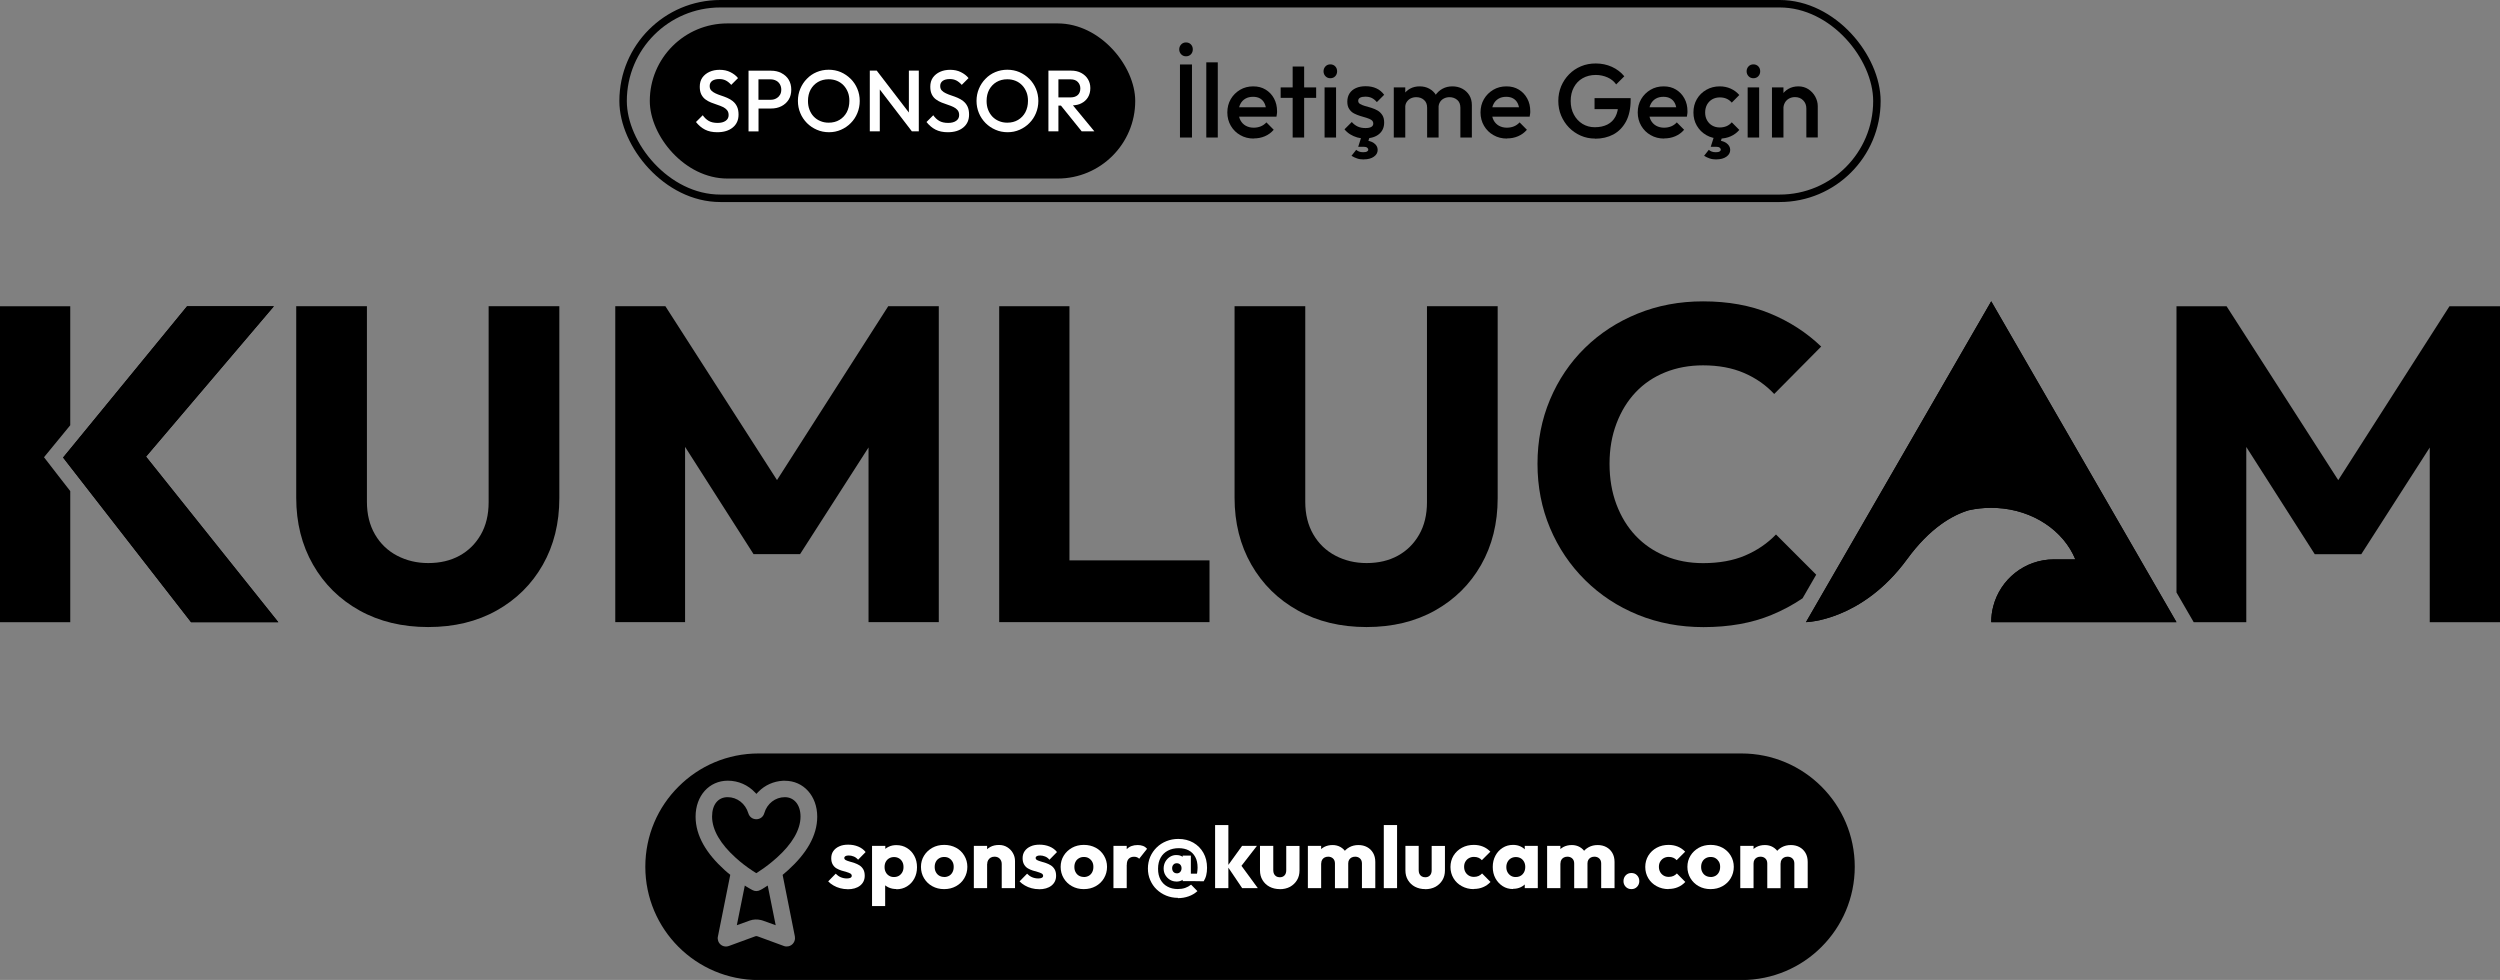 <?xml version="1.0" encoding="UTF-8"?>
<svg id="katman_1" data-name="katman 1" xmlns="http://www.w3.org/2000/svg" viewBox="0 0 335.22 131.4">
  <rect x="0" y="0" width="335.22" height="131.4" fill="#808080" stroke="none"/>
  <defs>
    <style>
      .cls-1 {
        fill: none;
        stroke: #000;
        stroke-miterlimit: 10;
      }

      .cls-2 {
        fill: #fff;
      }
    </style>
  </defs>
  <path d="M286.96,74.98l4.88,8.45h-24.84c0-.73.09-1.44.27-2.12.94-3.62,4.21-6.29,8.13-6.3h2.88c-.79-1.93-2.21-3.59-4.04-4.8-1.83-1.21-4.07-1.97-6.51-2.1-.24,0-.48-.02-.73-.02-1.02,0-2.02.11-2.97.32-.01,0-.02,0-.02,0-2.24.67-5.24,2.39-8.28,6.55h0c-6.09,8.34-13.57,8.46-13.57,8.46l24.84-43.02,19.96,34.57Z"/>
  <path d="M275.4,75.01h2.88c-.79-1.93-2.21-3.59-4.04-4.8-1.83-1.21-4.07-1.97-6.51-2.1-.24,0-.48-.02-.73-.02-1.02,0-2.02.11-2.97.32-.01,0-.02,0-.02,0-2.24.67-5.24,2.39-8.28,6.55h0c-6.09,8.34-13.57,8.46-13.57,8.46l24.84-43.02,19.96,34.57,4.88,8.45h-24.84c0-.73.09-1.44.27-2.12.94-3.62,4.21-6.29,8.13-6.3Z"/>
  <g>
    <rect class="cls-1" x="83.55" y=".5" width="168.12" height="26.09" rx="13.04" ry="13.04"/>
    <rect x="87.13" y="3.14" width="65.09" height="20.8" rx="10.4" ry="10.4"/>
    <g>
      <path class="cls-2" d="M98.27,13.57c-.23-.18-.48-.33-.76-.45-.28-.12-.55-.22-.83-.31-.28-.09-.53-.19-.76-.3s-.41-.23-.55-.38c-.14-.15-.21-.35-.21-.6,0-.29.11-.52.34-.69.23-.16.54-.24.95-.24.33,0,.61.06.87.19.25.13.49.32.73.59l.91-.91c-.26-.33-.61-.59-1.03-.8-.42-.21-.9-.31-1.44-.31-.5,0-.95.09-1.35.27-.4.18-.72.44-.96.77-.24.34-.35.75-.35,1.23,0,.42.07.76.21,1.04.14.27.32.49.55.66.23.17.48.31.76.42.28.11.55.21.83.3.28.09.53.19.76.3.23.11.41.25.55.42.14.17.21.39.21.66,0,.33-.13.58-.4.77-.27.19-.63.28-1.08.28-.48,0-.88-.09-1.19-.27-.31-.18-.58-.44-.8-.76l-.91.91c.36.45.76.79,1.21,1.02.45.23,1,.35,1.64.35.88,0,1.57-.21,2.09-.64.52-.43.77-1,.77-1.73,0-.43-.07-.79-.21-1.08-.14-.29-.32-.52-.55-.7Z"/>
      <path class="cls-2" d="M104.77,9.79c-.41-.21-.87-.31-1.38-.31h-3.02v8.14h1.34v-3.07h1.69c.51,0,.97-.1,1.38-.31.41-.21.73-.5.97-.88.24-.38.35-.83.35-1.34s-.12-.96-.35-1.34-.56-.67-.97-.88ZM104.57,12.73c-.12.21-.29.36-.51.48s-.46.17-.74.17h-1.62v-2.74h1.62c.28,0,.52.06.74.17s.38.27.51.48c.12.21.19.45.19.73s-.06.52-.19.73Z"/>
      <path class="cls-2" d="M114.06,10.57c-.38-.38-.82-.68-1.32-.9-.5-.21-1.04-.32-1.62-.32s-1.12.11-1.62.32c-.5.21-.94.51-1.31.9-.38.38-.67.83-.88,1.33-.21.5-.32,1.05-.32,1.63s.11,1.13.32,1.63c.21.51.51.95.89,1.34.38.38.82.68,1.33.9.5.22,1.05.33,1.63.33s1.11-.11,1.61-.33c.5-.22.94-.52,1.31-.9.38-.38.67-.82.88-1.33.21-.51.32-1.05.32-1.63s-.11-1.13-.32-1.63c-.21-.51-.51-.95-.89-1.34ZM113.54,15.05c-.24.44-.56.78-.98,1.03-.41.25-.9.37-1.45.37-.4,0-.78-.07-1.12-.22-.34-.14-.63-.34-.88-.6s-.43-.56-.57-.92c-.14-.36-.2-.75-.2-1.18,0-.57.12-1.08.35-1.51.24-.43.56-.77.98-1.02.41-.24.89-.37,1.44-.37.41,0,.78.07,1.12.21.34.14.63.34.88.6.25.26.44.57.58.92.14.35.2.74.2,1.17,0,.57-.12,1.08-.35,1.52Z"/>
      <polygon class="cls-2" points="121.87 15.09 117.56 9.47 116.63 9.47 116.63 17.61 117.97 17.61 117.97 12 122.27 17.61 123.2 17.61 123.2 9.47 121.87 9.47 121.87 15.09"/>
      <path class="cls-2" d="M129.18,13.57c-.23-.18-.48-.33-.76-.45-.28-.12-.55-.22-.83-.31-.28-.09-.53-.19-.76-.3-.23-.1-.41-.23-.55-.38-.14-.15-.21-.35-.21-.6,0-.29.11-.52.34-.69.23-.16.54-.24.95-.24.33,0,.61.06.87.19.25.13.49.32.73.59l.91-.91c-.26-.33-.61-.59-1.03-.8-.42-.21-.9-.31-1.44-.31-.5,0-.95.09-1.35.27-.4.18-.72.44-.96.77-.24.34-.35.75-.35,1.23,0,.42.07.76.21,1.04s.32.49.55.66c.23.17.48.31.76.42.28.11.55.21.83.3.28.09.53.19.76.3.23.11.41.25.55.42.14.17.21.39.21.66,0,.33-.13.58-.4.77-.27.19-.63.28-1.08.28-.48,0-.88-.09-1.19-.27-.31-.18-.58-.44-.8-.76l-.91.91c.36.45.76.79,1.21,1.02.45.23,1,.35,1.64.35.88,0,1.57-.21,2.09-.64.52-.43.77-1,.77-1.73,0-.43-.07-.79-.21-1.08-.14-.29-.32-.52-.55-.7Z"/>
      <path class="cls-2" d="M138.01,10.57c-.38-.38-.82-.68-1.32-.9-.5-.21-1.04-.32-1.62-.32s-1.12.11-1.62.32c-.5.21-.94.51-1.31.9-.38.38-.67.83-.88,1.33-.21.5-.32,1.05-.32,1.63s.11,1.13.32,1.63c.21.51.51.95.89,1.34.38.38.82.68,1.33.9.5.22,1.05.33,1.63.33s1.11-.11,1.61-.33c.5-.22.94-.52,1.31-.9.38-.38.67-.82.88-1.33.21-.51.32-1.05.32-1.63s-.11-1.13-.32-1.63c-.21-.51-.51-.95-.89-1.34ZM137.49,15.05c-.24.44-.56.78-.98,1.03-.42.25-.9.37-1.45.37-.4,0-.78-.07-1.12-.22-.34-.14-.63-.34-.88-.6-.24-.26-.43-.56-.57-.92-.14-.36-.2-.75-.2-1.18,0-.57.12-1.08.35-1.51.24-.43.56-.77.98-1.02.41-.24.89-.37,1.44-.37.41,0,.78.07,1.12.21.34.14.63.34.88.6.25.26.44.57.58.92.14.35.2.74.2,1.17,0,.57-.12,1.08-.35,1.52Z"/>
      <path class="cls-2" d="M145.05,17.61h1.69l-2.87-3.48c.41-.03.79-.1,1.11-.27.39-.19.69-.47.9-.81.21-.35.32-.76.32-1.23s-.11-.85-.32-1.2c-.21-.35-.51-.63-.9-.84-.39-.21-.84-.31-1.35-.31h-3.05v8.14h1.34v-3.45h.34l2.78,3.45ZM141.92,10.64h1.65c.41,0,.73.12.95.35.22.23.34.52.34.86,0,.38-.11.68-.34.89-.23.21-.55.32-.96.32h-1.64v-2.42Z"/>
    </g>
    <g>
      <path d="M159.03,7.55c-.26,0-.48-.09-.65-.27-.17-.18-.26-.4-.26-.66s.09-.48.26-.66c.17-.18.39-.27.65-.27s.49.09.66.27c.17.18.25.4.25.66s-.08.48-.25.66c-.17.18-.39.27-.66.27ZM158.22,18.44v-9.8h1.61v9.8h-1.61Z"/>
      <path d="M161.75,18.44v-10.08h1.54v10.08h-1.54Z"/>
      <path d="M168.12,18.58c-.67,0-1.28-.15-1.81-.46-.54-.3-.96-.72-1.27-1.25-.31-.53-.47-1.13-.47-1.79s.15-1.26.46-1.79c.31-.53.73-.94,1.25-1.25s1.11-.46,1.76-.46,1.18.14,1.66.43c.48.29.86.69,1.13,1.19.27.5.41,1.08.41,1.72,0,.11,0,.23-.02.34-.01.12-.04.25-.06.38h-5.52v-1.26h4.72l-.57.5c-.02-.41-.1-.76-.24-1.04-.14-.28-.34-.49-.59-.64-.26-.15-.57-.22-.95-.22s-.73.08-1.02.25c-.29.17-.51.4-.67.71s-.24.67-.24,1.08.08.79.25,1.11.41.56.71.73c.31.17.66.26,1.06.26.35,0,.67-.06.96-.18s.54-.3.75-.53l.98.99c-.33.38-.72.67-1.19.87-.47.2-.96.29-1.48.29Z"/>
      <path d="M171.72,13.12v-1.4h4.76v1.4h-4.76ZM173.33,18.44v-9.52h1.54v9.52h-1.54Z"/>
      <path d="M178.38,10.49c-.26,0-.48-.09-.65-.27-.17-.18-.26-.4-.26-.66s.09-.48.26-.66c.17-.18.39-.27.65-.27s.49.09.66.27c.17.18.25.4.25.66s-.08.48-.25.66-.39.27-.66.27ZM177.61,18.44v-6.72h1.54v6.72h-1.54Z"/>
      <path d="M183.07,18.58c-.37,0-.73-.05-1.08-.15-.34-.1-.66-.24-.95-.42-.29-.18-.54-.4-.76-.67l.98-.98c.23.27.5.47.8.61.3.14.65.2,1.03.2.34,0,.61-.05.78-.15.18-.1.27-.25.27-.45,0-.21-.08-.36-.25-.48-.17-.11-.38-.21-.65-.29-.27-.08-.55-.16-.84-.25s-.57-.2-.84-.34c-.27-.14-.48-.34-.65-.6-.17-.25-.25-.58-.25-.98,0-.43.1-.8.3-1.11.2-.31.49-.55.85-.71.37-.17.81-.25,1.32-.25.54,0,1.02.1,1.43.29.42.19.76.48,1.04.86l-.98.98c-.2-.24-.42-.42-.67-.55-.25-.12-.54-.18-.87-.18-.31,0-.55.05-.71.14s-.25.23-.25.41c0,.19.08.33.25.43.17.1.38.19.65.27.27.07.55.16.84.24.29.09.57.21.84.36.27.15.48.36.65.62.17.26.25.59.25,1,0,.65-.23,1.17-.69,1.55-.46.38-1.08.57-1.86.57ZM182.89,21.38c-.35,0-.65-.04-.91-.13-.26-.08-.51-.21-.76-.36l.63-.8c.1.09.23.17.38.23s.33.09.55.09c.24,0,.42-.03.53-.1s.16-.15.16-.24c0-.1-.05-.19-.15-.27-.1-.08-.25-.12-.47-.12h-.73l.46-1.44h1.12l-.34,1.01-.56-.42c.58-.02,1.04.1,1.4.34.36.25.53.56.53.93s-.17.67-.51.91c-.34.24-.79.36-1.34.36Z"/>
      <path d="M186.89,18.44v-6.72h1.54v6.72h-1.54ZM191.36,18.44v-4c0-.45-.14-.8-.42-1.04-.28-.25-.63-.37-1.04-.37-.28,0-.53.06-.75.17-.22.11-.39.27-.53.48s-.2.46-.2.76l-.6-.34c0-.51.11-.96.34-1.33.22-.37.53-.67.91-.88s.81-.31,1.29-.31.91.1,1.29.31c.38.21.69.49.91.87.22.37.34.82.34,1.34v4.34h-1.54ZM195.82,18.44v-4c0-.45-.14-.8-.42-1.04s-.63-.37-1.04-.37c-.27,0-.52.06-.74.17s-.4.27-.53.48-.2.46-.2.76l-.87-.34c.05-.51.2-.96.45-1.33.25-.37.58-.67.97-.88s.83-.31,1.31-.31.92.1,1.32.31c.39.21.7.49.94.87.23.37.35.82.35,1.34v4.34h-1.54Z"/>
      <path d="M202.07,18.58c-.67,0-1.28-.15-1.81-.46-.54-.3-.96-.72-1.27-1.25-.31-.53-.47-1.13-.47-1.79s.15-1.26.46-1.79c.31-.53.73-.94,1.25-1.25s1.11-.46,1.76-.46,1.18.14,1.66.43c.48.29.86.69,1.13,1.19.28.5.41,1.08.41,1.72,0,.11,0,.23-.02.34s-.04.25-.06.38h-5.52v-1.26h4.72l-.57.5c-.02-.41-.1-.76-.24-1.04-.14-.28-.34-.49-.6-.64-.26-.15-.57-.22-.94-.22-.39,0-.73.08-1.02.25s-.51.4-.67.71c-.16.3-.24.67-.24,1.08s.08.79.25,1.11.41.56.71.73c.31.17.66.26,1.06.26.35,0,.67-.06.96-.18s.54-.3.75-.53l.98.99c-.33.38-.72.67-1.19.87-.47.2-.96.29-1.48.29Z"/>
      <path d="M213.86,18.58c-.67,0-1.31-.13-1.9-.39s-1.12-.62-1.57-1.08c-.45-.46-.8-1-1.06-1.61s-.38-1.27-.38-1.97.13-1.35.38-1.96c.26-.61.61-1.14,1.06-1.6.45-.46.98-.82,1.6-1.08.61-.26,1.27-.38,1.98-.38.78,0,1.49.15,2.16.45.66.3,1.22.72,1.67,1.27l-1.09,1.09c-.29-.41-.68-.73-1.16-.94s-1.01-.33-1.57-.33c-.67,0-1.26.15-1.77.44s-.9.7-1.18,1.23c-.28.52-.42,1.13-.42,1.82s.14,1.3.43,1.83c.28.53.67.94,1.15,1.24.49.3,1.04.45,1.65.45.65,0,1.22-.12,1.69-.36.47-.24.83-.59,1.08-1.06s.38-1.05.38-1.74l1.01.73h-4.19v-1.47h4.84v.22c0,1.17-.21,2.14-.62,2.91-.42.77-.98,1.35-1.7,1.74-.72.38-1.54.57-2.46.57Z"/>
      <path d="M223.15,18.58c-.67,0-1.28-.15-1.81-.46-.54-.3-.96-.72-1.27-1.25-.31-.53-.47-1.13-.47-1.79s.15-1.26.46-1.79c.31-.53.73-.94,1.25-1.25s1.11-.46,1.76-.46,1.18.14,1.66.43c.48.29.86.69,1.13,1.19.28.5.41,1.08.41,1.72,0,.11,0,.23-.02.34s-.04.25-.06.38h-5.52v-1.26h4.72l-.57.5c-.02-.41-.1-.76-.24-1.04-.14-.28-.34-.49-.6-.64-.26-.15-.57-.22-.94-.22-.39,0-.73.08-1.02.25s-.51.4-.67.71c-.16.3-.24.67-.24,1.08s.08.79.25,1.11.41.56.71.73c.31.17.66.26,1.06.26.35,0,.67-.06.96-.18s.54-.3.75-.53l.98.99c-.33.38-.72.67-1.19.87-.47.2-.96.29-1.48.29Z"/>
      <path d="M230.6,18.58c-.66,0-1.26-.15-1.8-.46-.54-.31-.96-.73-1.27-1.26-.31-.53-.46-1.12-.46-1.78s.15-1.26.46-1.79c.31-.53.73-.94,1.27-1.25.54-.31,1.14-.46,1.8-.46.52,0,1.01.1,1.46.3.45.2.84.49,1.16.86l-1.01,1.02c-.2-.23-.43-.41-.71-.53-.28-.12-.58-.17-.9-.17-.38,0-.72.09-1.02.26-.29.17-.52.41-.69.71-.16.3-.25.65-.25,1.05s.08.74.25,1.04.39.54.69.71c.29.17.63.26,1.02.26.33,0,.63-.06.9-.17s.51-.29.71-.52l1.01,1.02c-.32.37-.7.66-1.16.86-.45.2-.94.3-1.46.3ZM230.17,21.38c-.34,0-.65-.04-.91-.13-.26-.08-.51-.21-.76-.36l.63-.8c.1.09.23.17.38.23.15.06.33.09.55.09.24,0,.42-.03.52-.1s.16-.15.16-.24c0-.1-.05-.19-.15-.27-.1-.08-.25-.12-.47-.12h-.73l.46-1.44h1.12l-.34,1.01-.56-.42c.58-.02,1.05.1,1.4.34.35.25.53.56.53.93s-.17.67-.51.91c-.34.24-.79.36-1.34.36Z"/>
      <path d="M235.11,10.49c-.26,0-.48-.09-.65-.27-.17-.18-.26-.4-.26-.66s.09-.48.26-.66c.17-.18.39-.27.65-.27s.49.09.66.27c.17.18.25.4.25.66s-.08.48-.25.66-.39.27-.66.27ZM234.34,18.44v-6.72h1.54v6.72h-1.54Z"/>
      <path d="M237.6,18.44v-6.72h1.54v6.72h-1.54ZM242.21,18.44v-3.88c0-.45-.14-.82-.43-1.11-.29-.29-.65-.43-1.1-.43-.3,0-.56.07-.8.2-.23.13-.42.31-.55.55s-.2.5-.2.8l-.6-.34c0-.51.11-.97.34-1.37.22-.4.53-.71.93-.94.4-.23.84-.34,1.34-.34s.95.13,1.34.38c.39.26.7.59.92.99.22.41.34.83.34,1.27v4.21h-1.54Z"/>
    </g>
  </g>
  <g>
    <path d="M9.42,41.07H0v42.36h9.42v-17.58l-1.58-2.03-1.94-2.51,3.52-4.29v-15.95Z"/>
    <polygon points="37.32 83.43 25.62 83.43 9.42 62.59 8.46 61.35 9.42 60.18 25.08 41.07 36.72 41.07 19.58 61.23 37.32 83.43"/>
    <polygon points="37.32 83.43 25.62 83.43 9.42 62.59 8.46 61.35 9.42 60.18 25.08 41.07 36.72 41.07 19.58 61.23 37.32 83.43"/>
    <path d="M57.42,84.08c-3.48,0-6.55-.74-9.21-2.22-2.66-1.48-4.74-3.53-6.24-6.15-1.5-2.62-2.25-5.61-2.25-8.97v-25.68h9.48v26.22c0,1.68.36,3.14,1.08,4.38.72,1.24,1.71,2.19,2.97,2.85,1.26.66,2.65.99,4.17.99,1.6,0,3-.33,4.2-.99,1.2-.66,2.15-1.6,2.85-2.82.7-1.22,1.05-2.67,1.05-4.35v-26.28h9.48v25.74c0,3.36-.74,6.34-2.22,8.94-1.48,2.6-3.54,4.64-6.18,6.12-2.64,1.48-5.7,2.22-9.18,2.22Z"/>
    <path d="M82.5,83.42v-42.36h6.72l16.68,25.98h-3.42l16.62-25.98h6.78v42.36h-9.42v-26.46l1.68.42-10.86,16.92h-6.24l-10.8-16.92,1.62-.42v26.46h-9.36Z"/>
    <path d="M133.98,83.42v-42.36h9.42v42.36h-9.42ZM141.24,83.42v-8.28h20.94v8.28h-20.94Z"/>
    <path d="M183.24,84.08c-3.48,0-6.55-.74-9.21-2.22-2.66-1.48-4.74-3.53-6.24-6.15-1.5-2.62-2.25-5.61-2.25-8.97v-25.68h9.48v26.22c0,1.68.36,3.14,1.08,4.38.72,1.24,1.71,2.19,2.97,2.85s2.65.99,4.17.99c1.6,0,3-.33,4.2-.99,1.2-.66,2.15-1.6,2.85-2.82.7-1.22,1.05-2.67,1.05-4.35v-26.28h9.48v25.74c0,3.36-.74,6.34-2.22,8.94-1.48,2.6-3.54,4.64-6.18,6.12-2.64,1.48-5.7,2.22-9.18,2.22Z"/>
    <path d="M234,74.49c-1.6.68-3.48,1.02-5.64,1.02-1.84,0-3.53-.32-5.07-.96-1.54-.64-2.86-1.54-3.96-2.7-1.1-1.16-1.96-2.56-2.58-4.2s-.93-3.46-.93-5.46.31-3.76.93-5.4c.62-1.64,1.48-3.04,2.58-4.2,1.1-1.16,2.42-2.05,3.96-2.67,1.54-.62,3.23-.93,5.07-.93,2.08,0,3.91.34,5.49,1.02s2.93,1.62,4.05,2.82l6.3-6.36c-1.96-1.88-4.25-3.36-6.87-4.44-2.62-1.08-5.61-1.62-8.97-1.62-3.16,0-6.09.55-8.79,1.65-2.7,1.1-5.05,2.63-7.05,4.59-2,1.96-3.56,4.27-4.68,6.93-1.12,2.66-1.68,5.53-1.68,8.61s.56,5.95,1.68,8.61c1.12,2.66,2.69,4.99,4.71,6.99s4.38,3.55,7.08,4.65c2.7,1.1,5.63,1.65,8.79,1.65,3.44,0,6.47-.54,9.09-1.62,1.49-.61,2.89-1.36,4.19-2.24l1.83-3.17-5.39-5.39c-1.16,1.2-2.54,2.14-4.14,2.82Z"/>
    <path d="M328.44,41.07l-14.91,23.31-14.97-23.31h-6.72v38.37l2.31,3.99h7.05v-23.5l9.18,14.38h6.24l9.18-14.3v23.42h9.42v-42.36h-6.78Z"/>
  </g>
  <g>
    <path d="M102.2,119.21l-.25.13c-.34.19-.74.19-1.07,0-.27-.13-.52-.3-.77-.44l-.24-.16-1.07,5.32,1.72-.62c.49-.18,1.02-.19,1.53-.07l.24.07,1.72.62-1.07-5.32c-.3.19-.55.36-.74.47Z"/>
    <path d="M105.24,106.89c-1.28,0-2.39.86-2.76,2.15-.31,1.08-1.82,1.08-2.14,0-.39-1.29-1.5-2.15-2.77-2.15s-2.09.98-2.09,2.6c0,1.82,1.16,3.71,3.14,5.5.73.67,1.51,1.26,2.3,1.78l.49.31.1-.06.37-.25c.82-.53,1.57-1.13,2.3-1.78,1.99-1.79,3.16-3.69,3.16-5.5,0-1.62-.89-2.6-2.11-2.6Z"/>
    <path d="M233.5,101.03H101.72c-4.2,0-7.99,1.69-10.74,4.45-2.76,2.74-4.45,6.54-4.45,10.74,0,8.38,6.79,15.19,15.19,15.19h131.79c4.2,0,7.99-1.69,10.74-4.45,2.74-2.74,4.45-6.54,4.45-10.74,0-8.39-6.81-15.19-15.19-15.19ZM106.58,125.58c.12.59-.27,1.19-.87,1.31-.19.04-.4.03-.59-.04l-3.4-1.25-.18-.06c-.07-.03-.16-.03-.25,0l-3.57,1.31c-.58.21-1.22-.09-1.42-.67-.06-.19-.09-.4-.04-.59l1.66-8.29c-.27-.21-.52-.42-.76-.64-2.42-2.19-3.89-4.58-3.89-7.16,0-2.79,1.82-4.82,4.32-4.82,1.42,0,2.73.59,3.66,1.59l.18.18.16-.18.13-.13c.86-.87,2.02-1.38,3.25-1.45h.28c2.49,0,4.33,2.03,4.33,4.82,0,2.58-1.48,4.97-3.9,7.16-.24.22-.49.43-.74.64l1.65,8.29Z"/>
  </g>
  <g>
    <path class="cls-2" d="M113.65,119.23c-.33,0-.66-.04-.99-.13-.32-.08-.62-.21-.9-.37-.28-.16-.51-.34-.71-.55l1.01-1.03c.19.2.41.36.66.47.26.11.54.17.84.17.21,0,.37-.03.48-.09.11-.06.17-.15.17-.26,0-.14-.07-.25-.2-.32s-.31-.14-.52-.2c-.21-.06-.43-.12-.66-.19-.23-.07-.45-.17-.66-.29-.21-.12-.38-.3-.51-.52s-.2-.5-.2-.85c0-.36.09-.68.28-.95.19-.27.45-.48.79-.63.34-.16.74-.23,1.2-.23.48,0,.93.08,1.34.25.41.17.74.41,1,.74l-1.01,1.03c-.18-.21-.38-.36-.6-.44-.22-.09-.44-.13-.65-.13s-.35.03-.45.09c-.1.06-.15.14-.15.25,0,.12.07.21.2.28.13.07.3.13.51.19.21.05.43.12.66.2.23.08.45.18.66.31.21.13.38.31.51.53.13.22.2.51.2.87,0,.55-.21.99-.62,1.32-.42.33-.98.49-1.68.49Z"/>
    <path class="cls-2" d="M116.93,121.48v-8.06h1.78v1.46l-.29,1.38.27,1.38v3.85h-1.76ZM120.19,119.21c-.38,0-.73-.07-1.05-.22-.32-.15-.58-.35-.78-.61-.2-.26-.32-.56-.35-.89v-2.39c.03-.33.15-.64.35-.91.2-.27.46-.49.78-.64.32-.16.67-.23,1.05-.23.54,0,1.01.13,1.43.39.42.26.74.61.98,1.05s.36.95.36,1.52-.12,1.07-.36,1.52-.56.79-.98,1.05c-.42.26-.89.39-1.43.39ZM119.87,117.6c.26,0,.48-.06.67-.17.19-.12.34-.28.45-.48.11-.2.16-.43.16-.69s-.05-.5-.16-.7c-.11-.2-.26-.36-.45-.47s-.41-.17-.66-.17-.47.06-.66.17-.34.27-.45.47c-.11.2-.16.44-.16.7s.05.49.16.69c.1.2.25.36.45.48.19.12.41.17.65.17Z"/>
    <path class="cls-2" d="M126.59,119.22c-.58,0-1.11-.13-1.58-.39-.47-.26-.84-.62-1.11-1.07s-.41-.96-.41-1.52.14-1.06.41-1.5.64-.79,1.11-1.06c.47-.26,1-.39,1.59-.39s1.12.13,1.59.38.84.61,1.11,1.06.41.95.41,1.51-.14,1.06-.41,1.52-.64.81-1.11,1.07c-.47.26-1,.39-1.59.39ZM126.59,117.6c.26,0,.48-.06.68-.17.19-.11.34-.27.45-.48s.16-.44.16-.71-.05-.5-.16-.69c-.11-.2-.26-.35-.45-.47s-.41-.17-.67-.17-.47.06-.66.17c-.19.11-.35.27-.45.47-.11.2-.16.44-.16.7s.05.49.16.69c.11.21.26.37.45.48.19.11.42.17.66.17Z"/>
    <path class="cls-2" d="M130.58,119.09v-5.67h1.78v5.67h-1.78ZM134.32,119.09v-3.23c0-.3-.09-.53-.27-.72-.18-.18-.41-.27-.69-.27-.19,0-.37.04-.51.12-.15.08-.26.2-.35.35s-.13.32-.13.52l-.69-.34c0-.44.1-.83.29-1.17.19-.33.46-.59.81-.78s.74-.27,1.17-.27.79.1,1.11.3c.32.2.58.46.76.79.19.33.28.68.28,1.07v3.63h-1.78Z"/>
    <path class="cls-2" d="M139.31,119.23c-.33,0-.66-.04-.99-.13-.32-.08-.62-.21-.9-.37-.28-.16-.51-.34-.71-.55l1.01-1.03c.19.2.41.36.66.47.26.11.54.17.84.17.21,0,.37-.03.48-.09.11-.06.17-.15.17-.26,0-.14-.07-.25-.2-.32s-.31-.14-.52-.2c-.21-.06-.43-.12-.66-.19-.23-.07-.45-.17-.66-.29-.21-.12-.38-.3-.51-.52s-.2-.5-.2-.85c0-.36.09-.68.28-.95.19-.27.45-.48.79-.63.34-.16.74-.23,1.2-.23.48,0,.93.08,1.34.25.41.17.74.41,1,.74l-1.01,1.03c-.18-.21-.38-.36-.6-.44-.22-.09-.44-.13-.65-.13s-.35.03-.45.09c-.1.06-.15.14-.15.25,0,.12.07.21.2.28.13.07.3.13.51.19.21.05.43.12.66.2.23.08.45.18.66.31.21.13.38.31.51.53.13.22.2.51.2.87,0,.55-.21.99-.62,1.32-.42.33-.98.49-1.68.49Z"/>
    <path class="cls-2" d="M145.32,119.22c-.58,0-1.11-.13-1.58-.39-.47-.26-.84-.62-1.11-1.07s-.41-.96-.41-1.52.14-1.06.41-1.5.64-.79,1.11-1.06c.47-.26,1-.39,1.59-.39s1.12.13,1.59.38.84.61,1.11,1.06.41.95.41,1.51-.14,1.06-.41,1.52-.64.81-1.11,1.07c-.47.26-1,.39-1.59.39ZM145.32,117.6c.26,0,.48-.06.68-.17.19-.11.34-.27.45-.48s.16-.44.16-.71-.05-.5-.16-.69c-.11-.2-.26-.35-.45-.47s-.41-.17-.67-.17-.47.06-.66.17c-.19.11-.35.27-.45.47-.11.2-.16.44-.16.7s.05.49.16.69c.11.21.26.37.45.48.19.11.42.17.66.17Z"/>
    <path class="cls-2" d="M149.3,119.09v-5.67h1.78v5.67h-1.78ZM151.09,115.98l-.75-.58c.15-.66.4-1.17.75-1.54s.84-.55,1.46-.55c.27,0,.51.04.72.12.21.08.39.21.54.38l-1.06,1.34c-.08-.09-.17-.15-.29-.2-.12-.05-.25-.07-.4-.07-.3,0-.53.09-.71.27s-.26.46-.26.82Z"/>
    <path class="cls-2" d="M157.94,120.39c-.56,0-1.08-.1-1.57-.3-.49-.2-.91-.48-1.28-.83s-.65-.77-.86-1.25c-.21-.48-.31-1-.31-1.56s.11-1.08.31-1.56c.21-.48.5-.9.87-1.26.37-.36.8-.64,1.3-.84.5-.2,1.03-.3,1.6-.3.76,0,1.43.17,2.01.5.57.33,1.03.79,1.35,1.36.33.58.49,1.25.49,2.02,0,.37-.04.7-.11.99-.07.3-.19.56-.34.81l-1.35-.02c.12-.15.23-.31.3-.5s.14-.39.17-.61.06-.46.06-.7c0-.57-.1-1.05-.31-1.43-.21-.39-.5-.68-.87-.88-.38-.2-.83-.3-1.36-.3s-1.02.11-1.44.33c-.42.22-.74.53-.97.94-.23.41-.35.9-.35,1.49s.11,1.05.33,1.46c.22.4.53.72.93.93.4.22.86.33,1.38.33.37,0,.69-.05.99-.15.29-.1.56-.25.8-.44l.85.87c-.35.31-.75.55-1.19.7-.45.16-.92.24-1.43.24ZM157.71,118.2c-.3,0-.57-.08-.83-.23-.26-.16-.46-.37-.62-.63-.16-.27-.23-.57-.23-.89s.08-.64.23-.91c.16-.27.36-.49.62-.65.26-.16.53-.24.83-.24.37,0,.66.08.88.25s.33.45.33.85v1.39c0,.38-.11.66-.33.82-.22.17-.51.25-.89.25ZM157.79,117.11c.2,0,.36-.07.47-.2.11-.13.17-.29.17-.49s-.06-.36-.17-.48-.27-.19-.47-.19c-.19,0-.34.06-.45.19-.12.13-.17.29-.17.48s.06.37.17.49c.12.13.27.19.45.19ZM158.58,118.15v-.93l.14-.83-.14-.83v-.83h1.1v3.42h-1.1ZM159.14,118.15v-1h2.26v1h-2.26Z"/>
    <path class="cls-2" d="M162.93,119.09v-8.46h1.78v8.46h-1.78ZM166.56,119.09l-1.98-2.94,1.97-2.73h1.99l-2.38,3.07.06-.73,2.44,3.33h-2.1Z"/>
    <path class="cls-2" d="M171.61,119.22c-.52,0-.98-.11-1.38-.32-.4-.21-.71-.51-.94-.89-.23-.38-.34-.81-.34-1.3v-3.29h1.78v3.26c0,.19.03.36.1.5s.17.25.3.33c.13.08.29.12.48.12.26,0,.47-.08.63-.25.16-.17.23-.4.23-.69v-3.26h1.78v3.28c0,.5-.11.93-.34,1.31-.23.38-.54.67-.93.89-.4.21-.85.32-1.38.32Z"/>
    <path class="cls-2" d="M175.37,119.09v-5.67h1.78v5.67h-1.78ZM179,119.09v-3.31c0-.29-.09-.51-.26-.67s-.39-.24-.65-.24c-.18,0-.34.04-.48.11s-.25.18-.33.31-.12.3-.12.49l-.69-.3c0-.45.1-.84.29-1.16.19-.32.46-.57.79-.75.33-.17.71-.26,1.13-.26.4,0,.75.09,1.07.27.31.18.57.43.75.75.19.32.28.7.28,1.14v3.63h-1.78ZM182.62,119.09v-3.31c0-.29-.09-.51-.26-.67s-.39-.24-.65-.24c-.18,0-.34.04-.48.11s-.25.18-.33.31-.12.3-.12.49l-1.03-.14c.01-.48.13-.9.34-1.24.21-.35.5-.61.85-.8s.75-.29,1.2-.29.82.09,1.16.27c.34.18.61.44.81.78.2.34.3.74.3,1.22v3.51h-1.78Z"/>
    <path class="cls-2" d="M185.55,119.09v-8.46h1.78v8.46h-1.78Z"/>
    <path class="cls-2" d="M191.11,119.22c-.52,0-.98-.11-1.38-.32-.4-.21-.71-.51-.94-.89-.23-.38-.34-.81-.34-1.3v-3.29h1.78v3.26c0,.19.03.36.1.5s.17.25.3.33c.13.08.29.12.48.12.26,0,.47-.08.63-.25.16-.17.23-.4.23-.69v-3.26h1.78v3.28c0,.5-.11.93-.34,1.31-.23.38-.54.67-.93.89-.4.21-.85.32-1.38.32Z"/>
    <path class="cls-2" d="M197.61,119.22c-.58,0-1.11-.13-1.59-.39s-.85-.61-1.12-1.06c-.27-.45-.41-.96-.41-1.52s.14-1.07.41-1.52c.28-.45.65-.8,1.13-1.06s1.01-.38,1.6-.38c.44,0,.85.08,1.22.23.37.15.7.38.99.68l-1.14,1.14c-.13-.15-.29-.26-.46-.33s-.37-.11-.6-.11c-.26,0-.48.06-.68.17-.2.11-.35.27-.47.47s-.17.43-.17.69.06.5.17.7c.11.2.27.36.47.48.2.12.43.17.68.17.23,0,.44-.04.62-.12.18-.08.34-.2.47-.34l1.13,1.14c-.29.31-.63.55-1,.7-.37.16-.79.24-1.25.24Z"/>
    <path class="cls-2" d="M202.88,119.21c-.52,0-.99-.13-1.39-.39s-.73-.61-.97-1.05-.36-.95-.36-1.52.12-1.07.36-1.52.56-.79.97-1.05c.41-.26.87-.39,1.39-.39.38,0,.72.07,1.03.22.31.15.56.35.75.61s.3.56.33.89v2.45c-.02.33-.13.63-.32.89-.19.26-.44.46-.75.61-.31.15-.66.22-1.04.22ZM203.25,117.6c.38,0,.69-.13.92-.38s.35-.57.35-.96c0-.26-.05-.5-.16-.7-.11-.2-.25-.36-.44-.47s-.41-.17-.66-.17-.47.06-.66.17-.34.27-.45.47c-.11.2-.17.44-.17.7s.05.49.16.69c.11.2.26.36.45.48.19.12.41.17.65.17ZM204.45,119.09v-1.53l.27-1.37-.27-1.38v-1.39h1.75v5.67h-1.75Z"/>
    <path class="cls-2" d="M207.45,119.09v-5.67h1.78v5.67h-1.78ZM211.08,119.09v-3.31c0-.29-.09-.51-.26-.67s-.39-.24-.65-.24c-.18,0-.34.04-.48.11s-.25.18-.33.31-.12.3-.12.49l-.69-.3c0-.45.1-.84.29-1.16.19-.32.46-.57.79-.75.33-.17.71-.26,1.13-.26.4,0,.75.09,1.07.27.31.18.57.43.75.75.19.32.28.7.28,1.14v3.63h-1.78ZM214.7,119.09v-3.31c0-.29-.09-.51-.26-.67s-.39-.24-.65-.24c-.18,0-.34.04-.48.11s-.25.18-.33.31-.12.3-.12.49l-1.03-.14c.01-.48.13-.9.34-1.24.21-.35.5-.61.85-.8s.75-.29,1.2-.29.82.09,1.16.27c.34.18.61.44.81.78.2.34.3.74.3,1.22v3.51h-1.78Z"/>
    <path class="cls-2" d="M218.75,119.22c-.3,0-.56-.1-.76-.31-.2-.21-.3-.46-.3-.76,0-.31.1-.57.3-.78.2-.21.46-.31.76-.31s.57.1.76.31c.2.21.3.46.3.78,0,.29-.1.55-.3.76-.2.21-.45.31-.76.31Z"/>
    <path class="cls-2" d="M223.73,119.22c-.58,0-1.11-.13-1.59-.39s-.85-.61-1.12-1.06c-.27-.45-.41-.96-.41-1.52s.14-1.07.41-1.52c.28-.45.65-.8,1.13-1.06s1.01-.38,1.6-.38c.44,0,.85.08,1.22.23.37.15.7.38.99.68l-1.14,1.14c-.13-.15-.29-.26-.46-.33s-.37-.11-.6-.11c-.26,0-.48.06-.68.17-.2.11-.35.27-.47.47s-.17.43-.17.69.06.5.17.7c.11.2.27.36.47.48.2.12.43.17.68.17.23,0,.44-.04.62-.12.18-.08.34-.2.47-.34l1.13,1.14c-.29.31-.63.55-1,.7-.37.16-.79.24-1.25.24Z"/>
    <path class="cls-2" d="M229.36,119.22c-.58,0-1.11-.13-1.58-.39-.47-.26-.84-.62-1.11-1.07s-.41-.96-.41-1.52.14-1.06.41-1.5.64-.79,1.11-1.06c.47-.26.99-.39,1.59-.39s1.12.13,1.59.38c.47.26.84.61,1.11,1.06s.41.95.41,1.51-.14,1.06-.41,1.52-.64.81-1.11,1.07c-.47.26-.99.39-1.59.39ZM229.36,117.6c.26,0,.48-.06.68-.17.19-.11.34-.27.45-.48s.16-.44.16-.71-.05-.5-.16-.69-.26-.35-.45-.47-.41-.17-.67-.17-.47.06-.66.17-.35.27-.45.47c-.11.2-.16.44-.16.7s.05.49.16.69c.11.21.26.37.45.48s.42.17.66.17Z"/>
    <path class="cls-2" d="M233.35,119.09v-5.67h1.78v5.67h-1.78ZM236.97,119.09v-3.31c0-.29-.09-.51-.26-.67s-.39-.24-.65-.24c-.18,0-.34.04-.48.11s-.25.18-.33.31-.12.3-.12.49l-.69-.3c0-.45.1-.84.29-1.16.19-.32.46-.57.79-.75.33-.17.71-.26,1.13-.26.4,0,.75.09,1.07.27.31.18.57.43.75.75.19.32.28.7.28,1.14v3.63h-1.78ZM240.6,119.09v-3.31c0-.29-.09-.51-.26-.67s-.39-.24-.65-.24c-.18,0-.34.04-.48.11s-.25.18-.33.31-.12.3-.12.49l-1.03-.14c.01-.48.13-.9.34-1.24.21-.35.5-.61.85-.8s.75-.29,1.2-.29.82.09,1.16.27c.34.18.61.44.81.78.2.34.3.74.3,1.22v3.51h-1.78Z"/>
  </g>
</svg>
